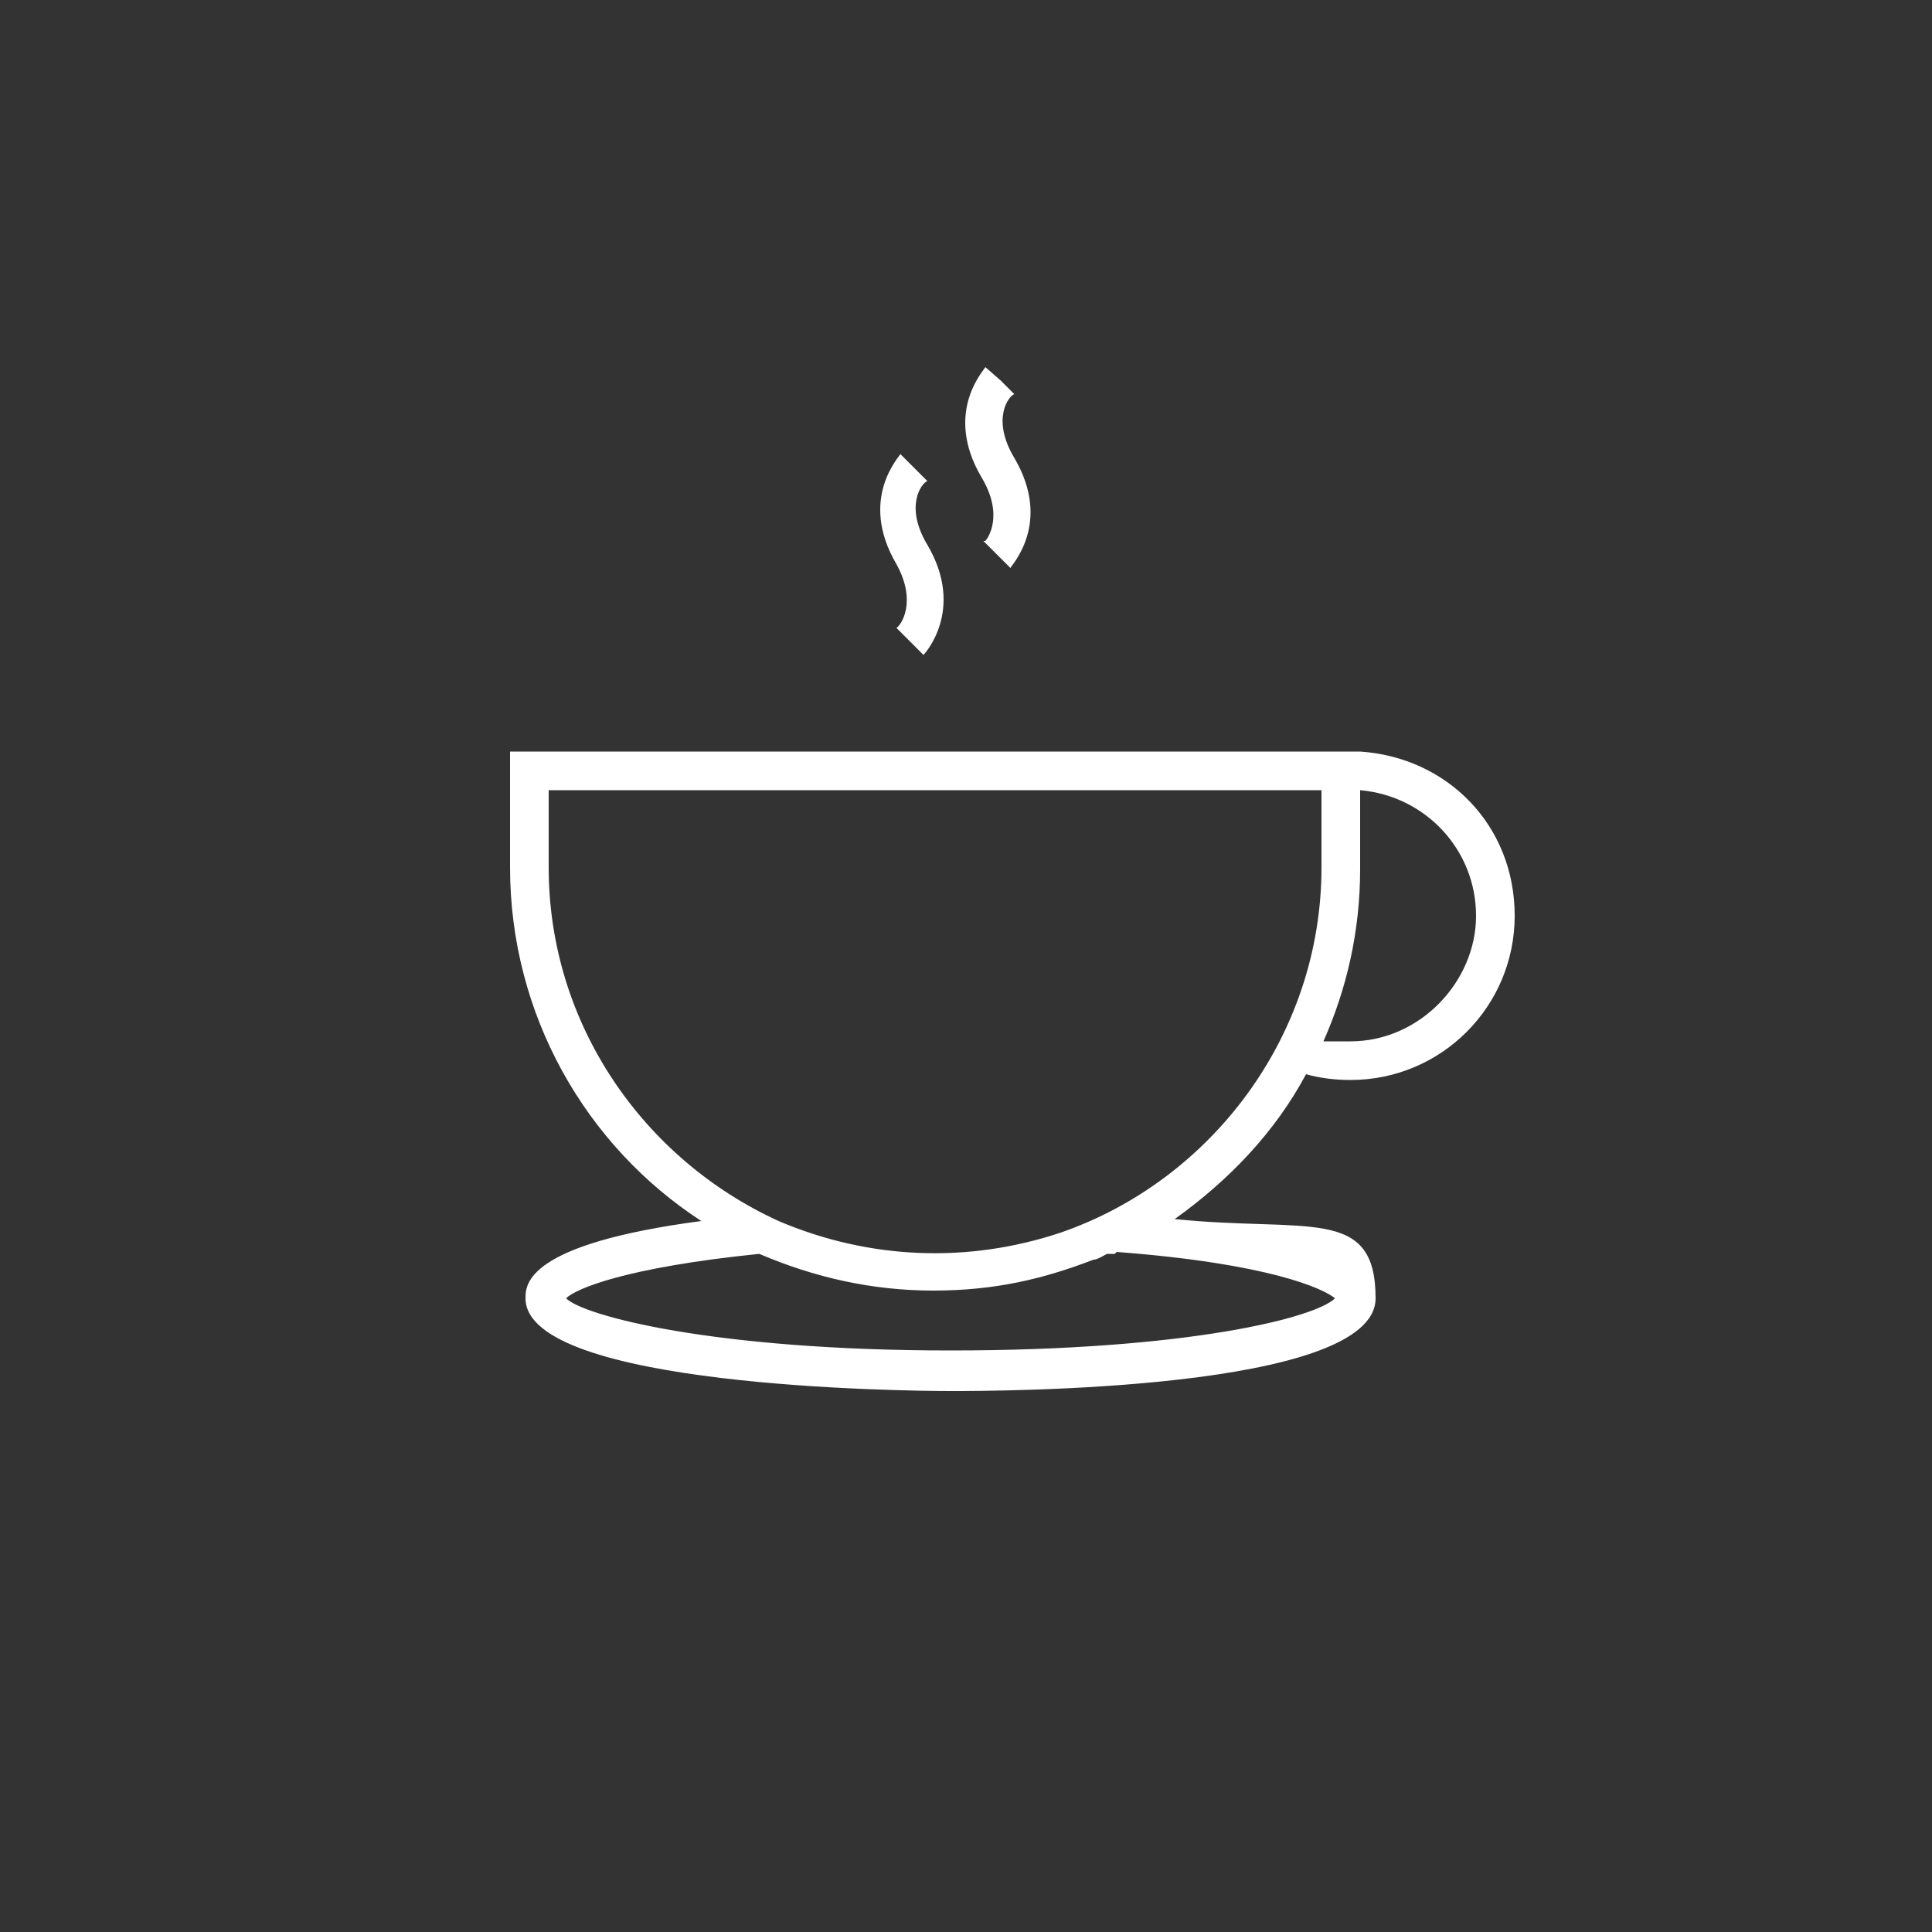 <?xml version="1.0" encoding="UTF-8"?>
<svg id="Layer_1" xmlns="http://www.w3.org/2000/svg" version="1.1" viewBox="0 0 100 100">
  <rect x="0" y="0" width="100" height="100" fill="#333333" stroke="none"/>
  <!-- Generator: Adobe Illustrator 29.1.0, SVG Export Plug-In . SVG Version: 2.1.0 Build 142)  -->
  <defs>
    <style>
      .st0 {
        fill: #fff;
      }
    </style>
  </defs>
  <path class="st0" d="M67.6,55.6c.7.2,1.5.3,2.3.3,4.7,0,8.5-3.8,8.5-8.5s-3.5-8.2-8-8.5H26.4v6c0,7.6,3.9,14.4,9.9,18.3-9.1,1.2-9.1,3.3-9.1,4,0,4.6,19.7,4.8,22,4.8s22,0,22-4.8-3.5-3.4-10.4-4.1c2.8-2,5.2-4.5,6.8-7.5ZM70.4,44.9v-4c3.4.3,6,3.1,6,6.5s-2.9,6.5-6.5,6.5-.9,0-1.4,0c1.2-2.7,1.9-5.7,1.9-8.9ZM57.8,64.8c7.9.6,10.7,1.9,11.3,2.4-1,1-7.6,2.7-19.9,2.7s-19-1.8-19.9-2.7c.5-.5,3.1-1.6,10-2.3h0c2.8,1.2,5.8,1.9,9,1.9s5.7-.6,8.3-1.6h0c.2,0,.5-.2.7-.3.1,0,.3,0,.4,0ZM54.9,63.8c-4.8,1.6-9.9,1.4-14.6-.6-7-3.2-11.9-10.2-11.9-18.3v-4h40v4c0,8.7-5.7,16.2-13.5,18.9Z"/>
  <path class="st0" d="M46.4,32.5l1.4,1.4c0,0,2.2-2.3.2-5.7-1.2-2-.3-3.2,0-3.3l-.7-.7-.7-.7c0,.1-2.2,2.3-.2,5.7,1.1,2,.2,3.2,0,3.3Z"/>
  <path class="st0" d="M50.9,28l1.4,1.4c0-.1,2.2-2.3.2-5.7-1.2-2-.3-3.2,0-3.3l-.7-.7-.8-.7c0,.1-2.2,2.3-.2,5.7,1.2,2,.3,3.2.2,3.3Z"/>
</svg>